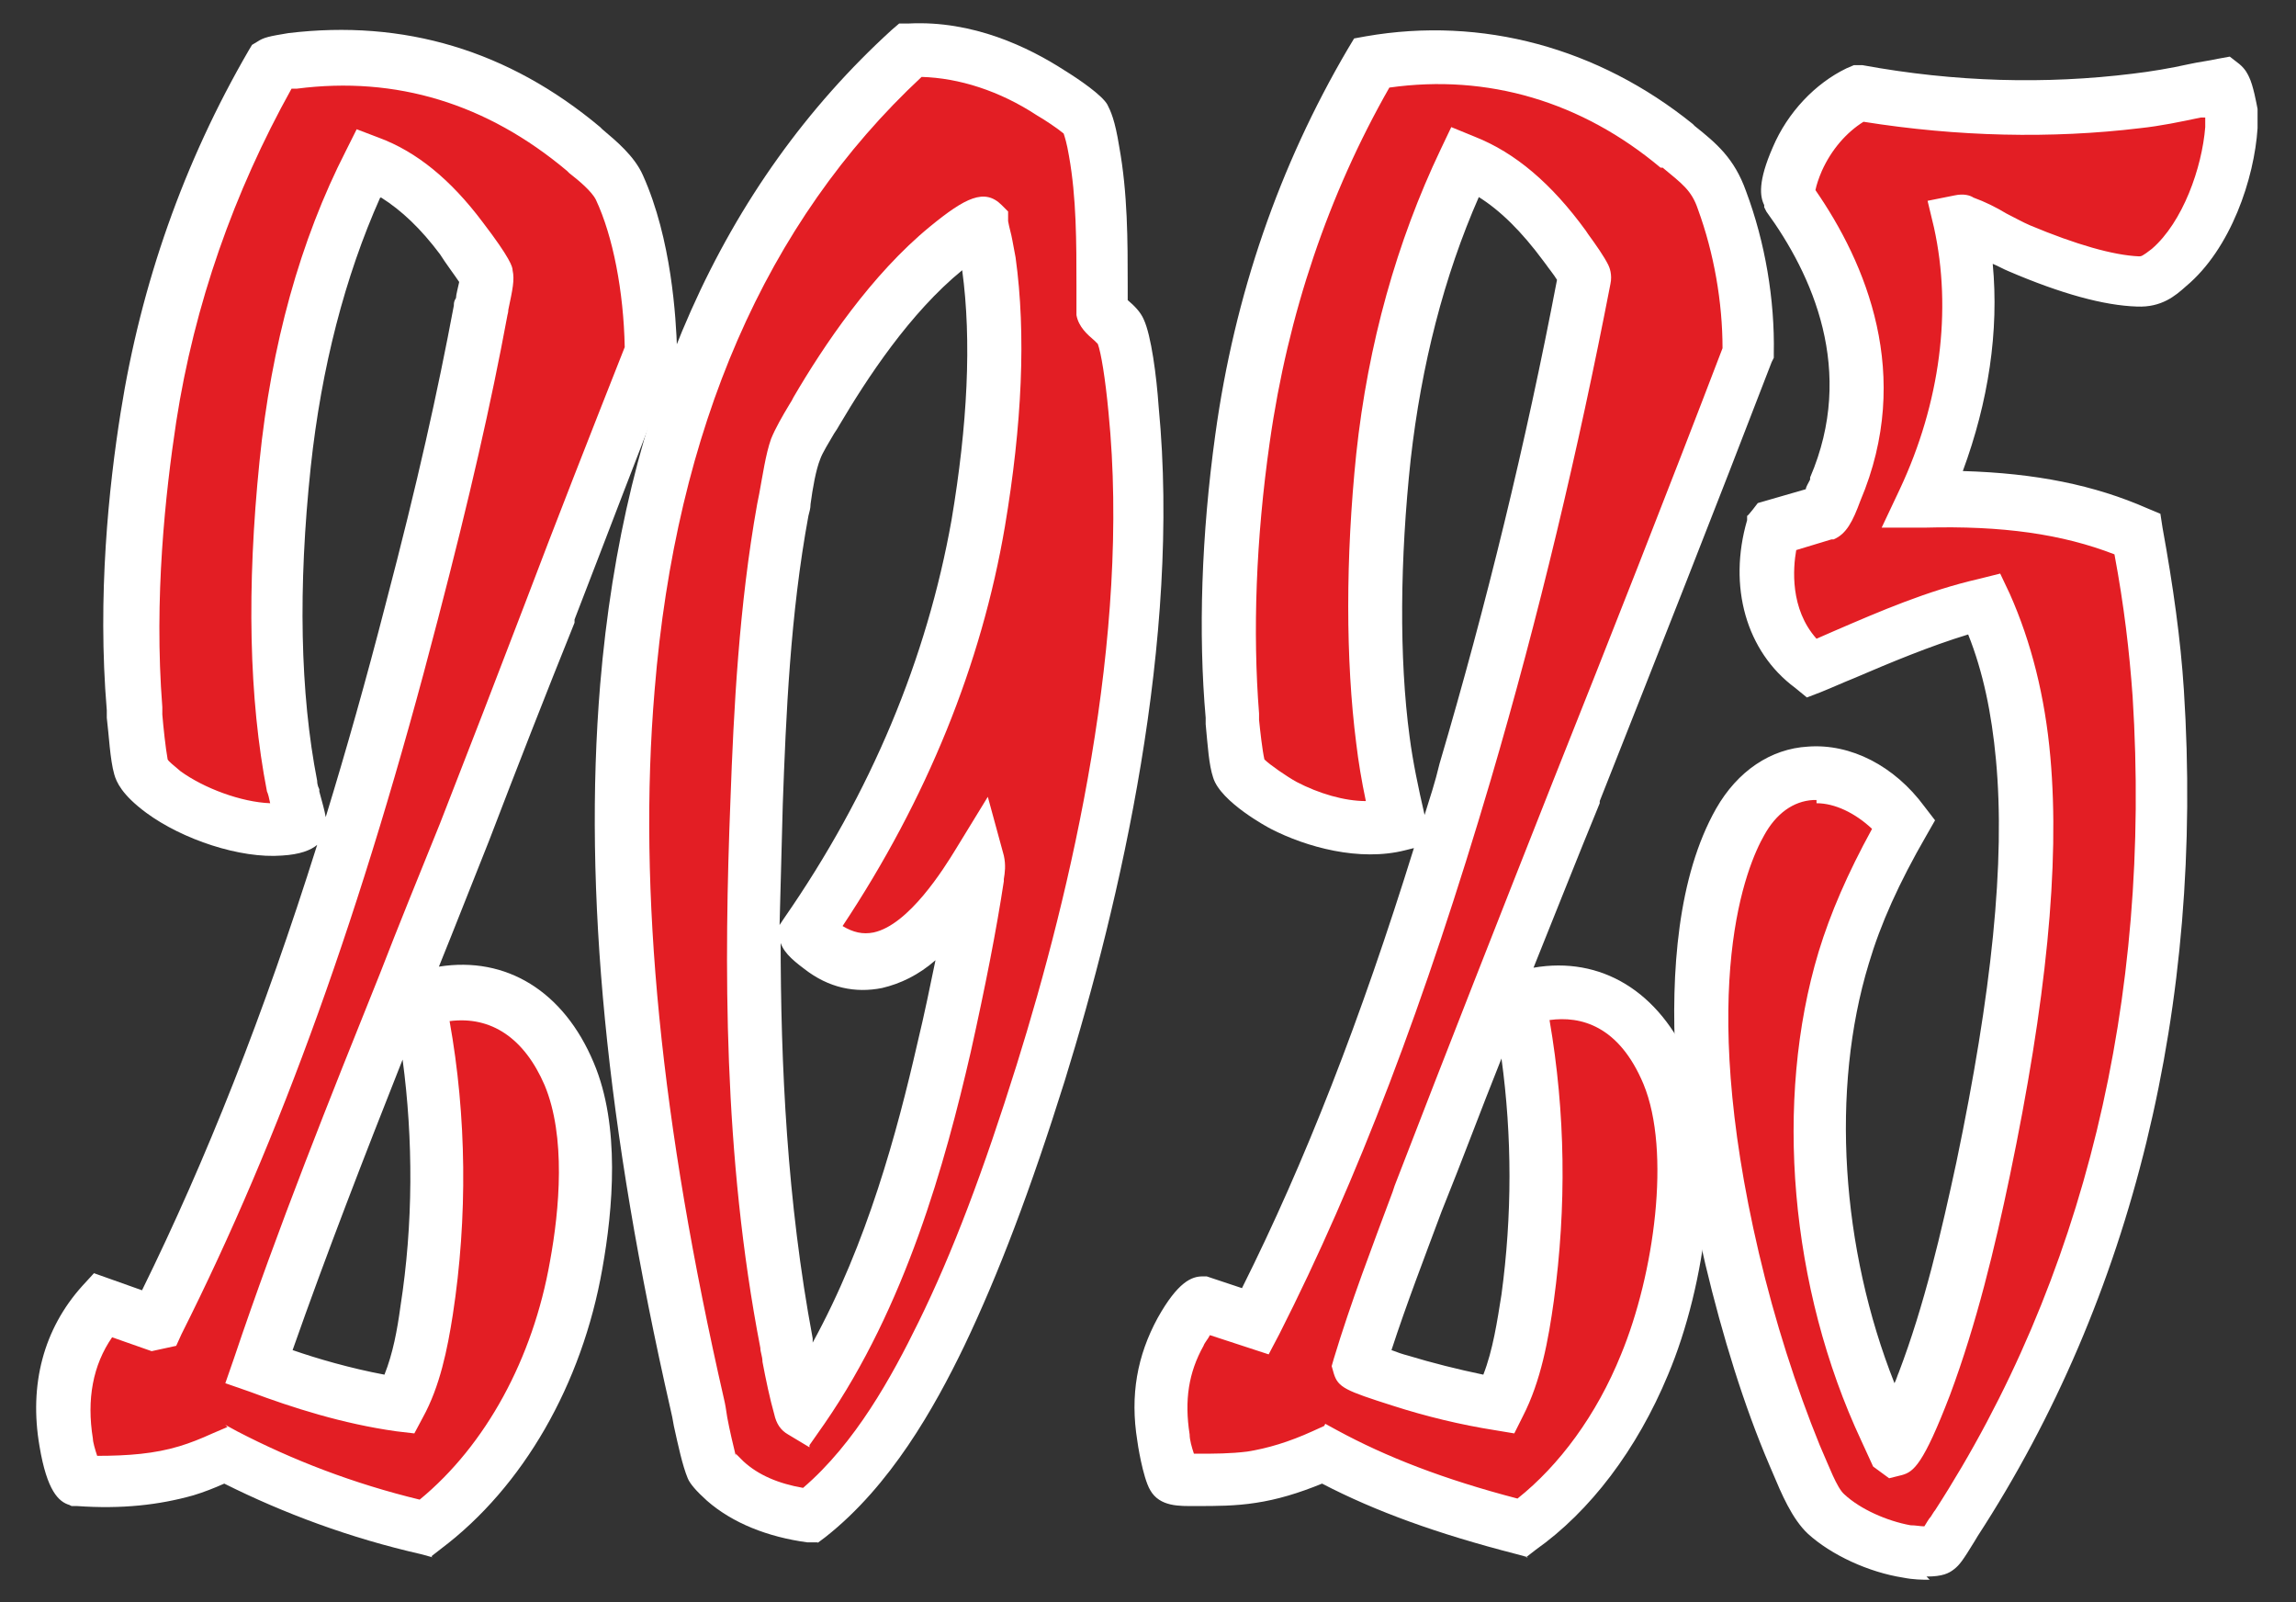 <svg xmlns="http://www.w3.org/2000/svg" id="Camada_1" viewBox="0 0 215 150"><rect x="0" y="0" width="215" height="150" fill="#333333" stroke="none"/><defs><style>      .st0 {        fill: #e31e24;      }      .st1 {        fill: #fff;      }    </style></defs><g><g><path class="st0" d="M209.1,10.5c0,.4,0,1,0,1.4-.3,4.4-2.4,10.2-5.8,13.1s-1.6,1.4-2.9,1.3c-3.5-.1-7.9-1.7-11.1-3.1s-3.6-1.9-5.2-2.5-.3-.1-.4,0c2,8.8.4,18-3.4,26.1,6.8-.2,13.8.5,20,3.3.9,4.9,1.6,9.9,1.9,14.9,1.7,27.3-4,54.8-18.9,77.7-.3.4-1.4,2.3-1.7,2.5-.4.3-2.5,0-3.1,0-2.6-.4-5.6-1.7-7.5-3.5s-2.2-3.8-2.9-5.5c-2.5-5.9-4.4-12.2-5.9-18.4-2.6-11.4-5.2-30.4.8-40.9,3.8-6.6,11.2-5.5,15.4,0-2.3,4-4.3,8.1-5.6,12.5-4.3,14-2.3,30.9,3.9,44.1l.9,1.8c.3.2,2.7-5.6,2.9-6,2.4-6.4,4.1-13.4,5.5-20.1,2.5-11.9,4.8-26.3,3.8-38.4s-1.5-9.9-3.6-14.5c-5.6,1.4-10.9,3.9-16.3,6.1-4.1-3.1-4.9-8.3-3.6-13v-.2c.1,0,4.6-1.3,4.6-1.3.4-.1,1-1.8,1.2-2.3,4.1-9.6,1.4-19.2-4.4-27.3-.3-.7.5-2.8.8-3.5,1.1-2.6,3.2-4.9,5.7-6.2,8.6,1.5,17.4,1.8,26,.7,2.7-.3,5.5-.9,8.1-1.4.1,0,.1.2.2.3.2.4.5,1.7.5,2.2Z"></path><path class="st1" d="M180.7,146.4c-.5,0-1.3,0-2.2-.2-2.9-.4-6.1-1.9-8.1-3.8-1.3-1.2-2.2-3.4-2.9-5.1l-.3-.7c-2.3-5.6-4.4-12-5.9-18.6-1.6-6.7-6.1-29.4.9-41.6,1.7-3,4.4-4.8,7.4-5,3.5-.2,7.1,1.6,9.6,5l.4.5-.3.6c-2.6,4.6-4.4,8.5-5.5,12.3-4,13.2-2.6,29.8,3.8,43.3h0c.7-1.3,1.6-3.4,1.8-4.1,2.5-6.4,4.1-13.4,5.5-19.9,3.4-15.9,4.6-28.4,3.7-38.1-.4-5-1.5-9.5-3.2-13.4-4.2,1.1-8.3,2.8-12.2,4.5-1,.4-2.1.9-3.1,1.3l-.5.2-.5-.3c-4.1-3.1-5.6-8.5-3.9-14.1v-.2c0,0,.5-.6.5-.6l4.6-1.4c.1-.2.4-.6.8-1.6v-.2c4.6-10.6.2-20.2-4.2-26.3v-.2c-.5-1,.1-2.9.7-4.3,1.3-2.9,3.6-5.4,6.2-6.7h.3c0-.1.3,0,.3,0,8.8,1.5,17.5,1.7,25.8.7,1.8-.2,3.6-.6,5.4-.9.9-.2,1.8-.3,2.7-.5h.4c0,0,.3.2.3.2.3.2.4.5.5.6.3.6.6,2.1.7,2.5h0c0,.5,0,1.2,0,1.6-.3,4.4-2.3,10.5-6.2,13.8-1,.8-1.9,1.6-3.6,1.6-3.6-.1-8.2-1.8-11.5-3.1-.8-.3-1.6-.8-2.4-1.2-.5-.3-1-.5-1.5-.8,1.3,7.5.2,15.7-3.1,23.5,7.6,0,13.6,1,18.9,3.4l.5.2v.5c1.1,5.5,1.8,10.4,2.1,15.1,1.9,29.1-4.7,56.2-19.1,78.3,0,.1-.2.3-.3.5-1,1.6-1.3,2-1.6,2.3-.1.1-.5.4-1.7.4ZM170.1,73.4c-.1,0-.3,0-.4,0-2.4.2-4.4,1.6-5.8,4-6.6,11.6-2.2,33.7-.7,40.2,1.5,6.5,3.5,12.8,5.8,18.3l.3.7c.6,1.5,1.5,3.6,2.4,4.4,1.7,1.6,4.5,2.9,7,3.3.9.1,1.9.2,2.4.2.2-.3.8-1.3,1.1-1.7.1-.2.3-.4.3-.5,14.1-21.7,20.6-48.4,18.8-77.1-.3-4.5-.9-9.1-1.8-14.3-5.2-2.2-11.3-3.2-19.1-3h-1.6s.7-1.4.7-1.4c3.9-8.4,5.1-17.5,3.3-25.4l-.2-1,1-.2c.4,0,.8,0,.9.1,1,.4,2,.9,3,1.4.8.4,1.6.8,2.3,1.1,3.1,1.3,7.5,2.9,10.8,3,.8,0,1.3-.3,2.2-1.1,3.3-2.8,5.2-8.3,5.5-12.4,0-.4,0-.9,0-1.3h0c0-.3-.2-1-.3-1.5-.6.1-1.3.2-1.9.3-1.8.3-3.6.7-5.5.9-8.4,1-17.1.8-26-.7-2.1,1.1-3.9,3.1-5,5.5-.5,1.2-.8,2.3-.8,2.7,4.7,6.6,9.2,16.8,4.4,28.1v.2c-.8,1.8-1.2,2.4-1.8,2.6l-4.1,1.2c-.9,3.6-.6,8.3,2.9,11.2.8-.4,1.7-.7,2.5-1.1,4.3-1.8,8.7-3.7,13.3-4.8l.8-.2.3.8c2,4.3,3.2,9.3,3.7,14.8.9,9.9-.4,22.6-3.8,38.7-1.4,6.7-3.1,13.7-5.6,20.2-2.4,6.3-3.2,6.5-3.5,6.6h-.5c0,.1-.6-.3-.6-.3l-1-2.1c-6.6-14-8.1-31.1-3.9-44.8,1.2-3.8,2.9-7.7,5.4-12.1-2-2.3-4.6-3.7-7.1-3.7ZM181.2,144.4h0Z"></path></g><g><path class="st1" d="M180.7,146.9c-.6,0-1.3,0-2.3-.2-3-.4-6.3-2-8.3-3.9-1.4-1.2-2.3-3.5-3-5.3,0-.2-.2-.5-.3-.7-2.4-5.6-4.4-12-5.9-18.7-1.6-6.7-6.1-29.6.9-42,1.8-3.2,4.6-5.1,7.8-5.3,3.7-.2,7.4,1.7,10.1,5.2l.6.8-.5.9c-2.6,4.6-4.3,8.5-5.5,12.2-3.9,12.8-2.6,28.8,3.4,42.1.6-1.3,1.2-2.7,1.3-3.2,2.4-6.4,4.1-13.3,5.5-19.9,3.4-15.9,4.6-28.3,3.7-38-.4-4.7-1.4-9-3-12.8-4,1.1-7.9,2.8-11.7,4.4-1,.4-2.1.9-3.1,1.3l-.8.3-.7-.5c-4.2-3.2-5.8-8.8-4.1-14.7v-.3c0,0,.7-.8.7-.8l4.6-1.4c.1-.2.3-.6.6-1.4v-.2c4.5-10.4.2-19.8-4.2-25.9v-.2c-.1,0-.2-.2-.2-.2-.1-.4-.5-1.4.9-4.7,1.3-3.1,3.7-5.6,6.5-6.9l.4-.2h.5c8.8,1.6,17.4,1.8,25.6.8,1.8-.2,3.6-.6,5.3-.9.9-.2,1.8-.3,2.7-.5h.7c0-.1.5.3.5.3.4.3.5.7.6.8.3.7.6,2.2.7,2.7,0,.5,0,1.2,0,1.7-.3,4.5-2.4,10.8-6.4,14.2-1,.9-2.1,1.7-3.9,1.7-2.9-.1-6.9-1.2-11.6-3.2-.8-.3-1.7-.8-2.5-1.2-.2-.1-.4-.2-.6-.3,1,7.1,0,14.8-3,22.1,7.3,0,13.2,1.1,18.4,3.4l.7.3v.8c1.2,5.5,1.8,10.4,2.1,15.1,1.9,29.2-4.8,56.4-19.2,78.6,0,0-.2.3-.3.5-1.1,1.7-1.4,2.1-1.7,2.4-.2.2-.6.5-2,.5ZM170.1,73.9c-.1,0-.3,0-.4,0-2.2.1-4.1,1.5-5.4,3.8-1.6,2.9-6.6,14.3-.6,39.8,1.5,6.5,3.5,12.7,5.8,18.2,0,.2.2.5.3.7.6,1.4,1.4,3.5,2.3,4.3,1.6,1.5,4.4,2.8,6.8,3.1.7.1,1.5.2,2,.2.3-.4.7-1.1.9-1.5.1-.2.3-.4.3-.5,14.1-21.7,20.5-48.2,18.7-76.8-.3-4.4-.9-8.9-1.8-14-5.1-2.1-11.1-3-18.7-2.8h-2.4c0,0,1-2.1,1-2.1,3.9-8.3,5-17.3,3.3-25.1l-.3-1.5,1.5-.3c.6-.1,1,0,1.2.1,1,.4,2,.9,3,1.4.8.4,1.5.8,2.3,1.1,4.4,1.8,8,2.9,10.6,3,.7,0,.9-.2,1.8-1,3.2-2.7,5.1-8.1,5.3-12.1,0-.4,0-.9,0-1.2h0c0-.2,0-.6-.2-.9-.5,0-1,.2-1.5.3-1.8.3-3.7.7-5.5.9-8.4,1-17.1.8-26-.6-2,1.1-3.6,3-4.6,5.2-.4,1-.7,1.9-.8,2.4,4.7,6.7,9.2,17,4.3,28.5h0c-.7,1.9-1.2,2.8-2,3.1h-.1s-3.8,1.2-3.8,1.2c-.8,3.3-.5,7.5,2.6,10.2.7-.3,1.5-.6,2.2-1,4.3-1.8,8.8-3.7,13.4-4.9l1.2-.3.5,1.1c2,4.4,3.3,9.4,3.7,15,.9,10-.4,22.7-3.8,38.9-1.4,6.7-3.1,13.8-5.6,20.3-2.5,6.5-3.3,6.7-3.8,6.9l-.7.2-.9-.7-1-2.2c-6.6-14.1-8.1-31.4-3.9-45.1,1.1-3.7,2.8-7.5,5.2-11.9-1.8-2-4.2-3.2-6.5-3.2ZM169.1,18h0Z"></path><path class="st1" d="M180.7,147.9c-.7,0-1.5,0-2.5-.2-3.2-.5-6.7-2.1-8.9-4.1-1.5-1.4-2.5-3.8-3.3-5.7l-.3-.7c-2.4-5.6-4.4-12.1-6-18.8-1.6-6.8-6.2-30,1-42.7,2-3.5,5.1-5.6,8.6-5.8,4-.3,8.1,1.8,10.9,5.6l1,1.3-.8,1.4c-2.6,4.5-4.3,8.3-5.4,12-3.6,11.8-2.6,26.7,2.4,39.3.2-.4.3-.8.4-1,2.4-6.3,4-13.2,5.4-19.7,3.3-15.8,4.6-28.1,3.7-37.7-.4-4.3-1.2-8.2-2.6-11.7-3.6,1.1-7.2,2.6-10.7,4.1-1,.4-2.1.9-3.1,1.3l-1.3.5-1.1-.9c-4.6-3.4-6.3-9.5-4.5-15.7v-.4c.1,0,1-1.2,1-1.2l4.5-1.3c0-.2.2-.5.4-.9v-.2c4.3-10,.2-19-4.1-24.9l-.2-.4v-.2c-.4-.8-.6-2.2.8-5.4,1.4-3.3,4-6,6.9-7.4l.7-.3h.8c8.7,1.6,17.2,1.8,25.3.8,1.7-.2,3.5-.5,5.3-.9.9-.2,1.8-.3,2.7-.5l1.1-.2.9.7c.6.5.8,1,.9,1.2.4.8.7,2.5.8,3,0,.7,0,1.6,0,1.8-.3,4.7-2.5,11.3-6.7,14.8-1,.9-2.3,2-4.6,1.9-3.1-.1-7.1-1.2-12-3.3-.5-.2-1-.5-1.5-.7.6,6.3-.4,12.9-2.8,19.4,6.8.2,12.3,1.3,17.3,3.5l1.2.5.2,1.3c1,5.5,1.7,10.5,2,15.2,1.9,29.5-4.8,56.9-19.3,79.2l-.3.5c-1.1,1.8-1.4,2.2-1.9,2.6-.5.4-1.1.7-2.6.7ZM170.2,71.9c-.2,0-.4,0-.5,0-2.9.2-5.4,1.9-7,4.8-6.9,12-2.4,34.6-.8,41.3,1.5,6.6,3.6,13,5.9,18.5l.3.7c.7,1.7,1.6,3.9,2.8,5,1.9,1.8,5,3.2,7.8,3.6.9.1,1.6.2,2.2.2,1,0,1.2-.2,1.3-.3.2-.2.5-.6,1.5-2.1h0c.1-.3.2-.4.2-.5,14.3-22,20.9-49,19-78-.3-4.7-.9-9.6-1.9-15v-.3s-.3-.1-.3-.1c-5-2.2-10.8-3.3-18-3.3h-1.5s.6-1.4.6-1.4c2.9-7.2,3.9-14.7,3-21.6l-.3-1.9,2.3,1.2c.8.4,1.6.8,2.4,1.2,4.7,2,8.5,3,11.3,3.1,1.5,0,2.3-.6,3.2-1.4,3.7-3.2,5.7-9.2,6-13.5,0-.4,0-1.1,0-1.5,0-.4-.3-1.8-.6-2.3,0-.2-.1-.4-.3-.5h-.2c0-.1-.2,0-.2,0-.9.2-1.8.3-2.7.5-1.8.3-3.6.7-5.4.9-8.3,1-17,.8-25.9-.7h-.2s-.1,0-.1,0c-2.6,1.2-4.7,3.6-6,6.4-.5,1.1-1.2,3-.9,3.9h0c4.5,6.4,8.9,16.1,4.4,26.9v.2c-.3.7-.6,1.2-.7,1.5l-.2.4-4.6,1.4-.3.5c-1.6,5.4-.1,10.6,3.8,13.6l.2.2h.3c1-.5,2.1-1,3.1-1.4,3.8-1.6,7.8-3.3,11.9-4.4l.9-.2.3.8c1.6,3.9,2.6,8.3,3.1,13.1.9,9.8-.4,22.3-3.8,38.3-1.4,6.6-3,13.6-5.5,20-.2.6-.8,2-1.4,3.2l-.9,2-.9-2c-6.1-13.5-7.4-29.9-3.4-42.8,1.2-3.8,2.9-7.8,5.6-12.4l.2-.3-.2-.3c-2.3-3-5.5-4.8-8.7-4.8ZM180.7,144.9c-.6,0-1.4,0-2-.2-2.6-.4-5.5-1.7-7.3-3.4-.9-.9-1.7-2.7-2.5-4.6l-.3-.7c-2.3-5.5-4.3-11.8-5.8-18.3-6-25.9-1-37.6.7-40.5,1.5-2.6,3.7-4.1,6.2-4.3.2,0,.3,0,.5,0,2.5,0,5.2,1.3,7.2,3.6l.5.5-.3.6c-2.4,4.3-4,8.1-5.2,11.7-4.1,13.5-2.6,30.5,3.9,44.4l.9,1.9.3.2h.2c.2-.1,1-.9,3.1-6.4,2.5-6.5,4.1-13.5,5.5-20.2,3.4-16.1,4.6-28.7,3.8-38.6-.5-5.4-1.7-10.4-3.7-14.6l-.2-.4h-.4c-4.6,1.2-9,3.1-13.2,4.9-.8.3-1.5.6-2.3,1l-.6.2-.5-.4c-2.8-2.6-3.9-6.8-2.9-11.2v-.6c.1,0,4.6-1.3,4.6-1.3.4-.1.7-.7,1.4-2.4h0c4.7-11.2.3-21.2-4.2-27.6l-.2-.3v-.4c.1-.6.5-1.7.9-2.7,1.1-2.5,2.9-4.5,5-5.7l.3-.2h.3c8.8,1.5,17.4,1.7,25.7.7,1.8-.2,3.7-.6,5.5-.9l2.4-.4.2.9c0,.2.2.7.2,1.1,0,.3,0,.9,0,1.4-.3,4.2-2.3,9.9-5.7,12.8-.9.8-1.5,1.2-2.5,1.2-2.7,0-6.4-1.1-10.9-3-.7-.3-1.5-.7-2.3-1.1-1-.5-2-1-2.9-1.4-.2,0-.4-.2-.7,0h-.5c0,.1.1.6.1.6,1.8,8.1.6,17.2-3.3,25.8l-.3.7h.8c7.8-.2,13.8.7,19.1,2.9l.5.2v.5c1,5.1,1.6,9.7,1.9,14.1,1.8,28.8-4.7,55.6-18.9,77.4,0,.1-.2.3-.3.5-.3.4-.7,1.1-1,1.5l-.3.4h-.5c0,0-.1,0-.2,0ZM170.1,74.9c-.1,0-.2,0-.3,0-1.9.1-3.5,1.3-4.6,3.3-1.6,2.8-6.4,13.9-.5,39.1,1.5,6.4,3.5,12.6,5.7,18l.3.7c.5,1.1,1.3,3.3,2,3.9,1.5,1.4,4,2.5,6.2,2.9.5,0,.9.1,1.3.1.2-.3.4-.7.6-.9.2-.3.3-.5.4-.6,13.9-21.5,20.3-47.8,18.5-76.2-.3-4.2-.8-8.5-1.7-13.3-4.9-1.9-10.5-2.7-17.8-2.5h-4c0,0,1.7-3.6,1.7-3.6,3.8-8.1,4.9-16.8,3.2-24.5l-.6-2.5,2.5-.5c.9-.2,1.5,0,1.8.2,1.1.4,2.1.9,3.1,1.5.8.4,1.5.8,2.2,1.1,4.3,1.8,7.8,2.8,10.2,2.9.2,0,.3,0,1.2-.7,2.9-2.5,4.7-7.6,5-11.4,0-.3,0-.7,0-.9h-.4c-1.9.4-3.8.8-5.7,1-8.3,1-17.1.8-25.9-.6-1.6,1-3,2.6-3.9,4.6-.3.7-.5,1.3-.6,1.8,4.7,6.8,9.2,17.3,4.2,29.1h0c-.7,1.9-1.3,3.1-2.5,3.6h-.2c0,0-3.3,1-3.3,1-.3,1.7-.6,5.5,1.9,8.3.5-.2,1.1-.5,1.6-.7,4.4-1.9,8.8-3.8,13.6-4.9l2-.5.9,1.9c2,4.5,3.3,9.6,3.8,15.3.9,10.1-.4,22.9-3.8,39.2-1.4,6.7-3.1,13.8-5.6,20.5-2.5,6.5-3.4,7.2-4.5,7.5l-1.2.3-1.5-1.1-1.1-2.4c-6.7-14.3-8.2-31.9-4-45.8,1.1-3.6,2.7-7.3,5-11.5-1.6-1.5-3.5-2.4-5.2-2.4Z"></path></g></g><g><g><path class="st0" d="M142.2,93.7c6.5-2.3,11.5,1,14,6.9,3.1,7.4.9,19.9-2.1,27.2s-6.3,11.6-11.5,15.3c-6.4-1.6-12.8-3.7-18.6-6.9-2.2,1-4.4,1.7-6.7,2.1-1.7.3-3.3.3-5,.3s-2.2.1-2.3-.2c-.3-.6-.8-3-.9-3.7-.5-3.5-.2-6.8,1.6-9.9s1.6-2.6,2-2.6l5,1.7c8.3-16.4,14.5-33.8,19.7-51.4s8.2-30.7,11.2-46.3c0-.1,0-.2,0-.3-.3-.6-1.3-2-1.8-2.7-2.4-3.3-5.4-6.4-9.3-7.9-4.2,8.7-6.6,18.1-7.7,27.7s-1.2,18.1-.1,26.6.9,5.3,1.5,7.9c-3.4.9-7.7-.2-10.8-1.8s-3.9-2.4-4.2-3.4-.5-3.7-.6-5c-.7-8.4-.2-17.6,1-26,1.7-12.4,5.8-24.4,12.1-35.2,10.5-1.8,20.4,1,28.6,7.7,2,1.6,3.3,2.7,4.2,5.1,1.7,4.5,2.5,9.6,2.5,14.3-10,26.4-20.8,52.5-30.9,78.8s-4.1,10.6-5.7,15.9c0,.2,3.4,1.3,3.9,1.4,3,1,6.1,1.7,9.3,2.2,1.6-3,2.2-6.6,2.7-10,1.3-9.2,1-18.7-.8-27.8Z"></path><path class="st1" d="M142.8,144.2h-.4c-7.5-2-13.4-4.2-18.4-6.9-2.3,1-4.5,1.6-6.5,2-1.8.3-3.7.3-5.2.3,0,0-.2,0-.3,0-1.5,0-2.5,0-2.9-.7-.5-.9-1-3.7-1-4.1-.6-3.9,0-7.4,1.7-10.5,1.2-2.1,2.1-3.1,2.9-3.2h.2s4.3,1.4,4.3,1.4c7.1-14,13.2-30.1,19.2-50.5,4.5-15.1,8.2-30.6,11.2-46-.2-.5-1-1.5-1.4-2.1l-.3-.3c-2.6-3.5-5.2-5.9-8-7.2-3.7,8-6.1,16.9-7.2,26.5-1,9.5-1.1,18.8-.1,26.3.3,2.4.8,5,1.5,7.8l.2,1-1,.3c-3.9,1-8.5-.3-11.5-1.9,0,0-4.2-2.3-4.7-4-.3-1.1-.5-3.2-.6-4.7v-.6c-.7-7.8-.4-16.9.9-26.2,1.8-12.9,5.9-24.8,12.2-35.5l.2-.4h.5c10.5-1.9,20.9.9,29.4,7.8l.2.2c2,1.6,3.4,2.8,4.4,5.4,1.7,4.6,2.6,9.8,2.6,14.7v.2s0,.2,0,.2c-5.2,13.7-10.7,27.6-16.1,41.1-2.4,6.1-4.9,12.2-7.3,18.4l.5-.2c6.5-2.3,12.4.5,15.3,7.5,3.1,7.4,1.2,19.9-2.1,28-2.8,6.7-7,12.3-11.9,15.7l-.4.3ZM124,135l.4.2c4.9,2.7,10.6,4.8,18,6.7,4.4-3.2,8.2-8.3,10.8-14.6,2.7-6.6,5.2-19.1,2.1-26.4-2.4-5.6-6.8-8.1-12-6.6,1.7,9,1.9,18.2.7,27.3-.5,3.5-1.1,7.2-2.8,10.3l-.3.6h-.7c-3.2-.6-6.3-1.4-9.4-2.4-4.3-1.4-4.3-1.6-4.5-2.1v-.3c0,0,0-.3,0-.3,1.6-5.2,3.6-10.4,5.5-15.5l.2-.5c4.8-12.6,9.9-25.4,14.8-37.8,5.3-13.4,10.8-27.2,16-40.9,0-4.6-.8-9.5-2.4-13.8-.8-2.1-1.9-3-3.7-4.6l-.2-.2c-8-6.5-17.4-9.1-27.3-7.6-6,10.4-10,22-11.7,34.4-1.3,9.2-1.6,18.1-1,25.7v.6c.1,1.2.3,3.3.6,4.2.3.5,2.5,2.1,3.7,2.8,2.4,1.3,6,2.4,9.1,1.9-.6-2.5-1-4.8-1.3-7-1-7.7-.9-17.2.1-26.8,1.1-10.2,3.7-19.6,7.8-28l.4-.8.9.3c3.5,1.4,6.7,4.1,9.7,8.3l.2.3c.7,1,1.4,2,1.7,2.6,0,.2.2.5.1.9-3,15.5-6.7,31.1-11.2,46.3-6.2,20.9-12.4,37.3-19.7,51.6l-.4.8-5.3-1.8c-.4.5-1.1,1.5-1.4,2-1.5,2.8-2,5.7-1.5,9.2.1.8.5,2.4.7,3.1.4,0,.9,0,1.2,0,.2,0,.3,0,.4,0,1.5,0,3.2,0,4.8-.3,2-.3,4.1-1,6.5-2l.5-.2ZM128.4,127.3c.8.3,2,.7,3,1,2.8.9,5.6,1.6,8.4,2.1,1.3-2.7,1.8-6,2.3-9,1.2-9.1,1-18.4-.8-27.5v-.5c-2.6,6.3-5,12.6-7.4,18.9l-.2.5c-1.8,4.7-3.7,9.6-5.2,14.5ZM127.8,127.1h0ZM113,122.9h0ZM147.4,26s0,0,0,.1l.9-.5-.9.4Z"></path></g><g><path class="st1" d="M142.9,144.7l-.7-.2c-7.5-1.9-13.3-4.1-18.3-6.7-2.3,1-4.4,1.6-6.4,1.9-1.9.3-3.7.3-5.3.3,0,0-.2,0-.3,0-1.3,0-2.7,0-3.3-1-.6-1-1.1-4.2-1.1-4.2-.6-4.1,0-7.6,1.8-10.8,1.9-3.4,3-3.4,3.3-3.4h.3s4,1.3,4,1.3c7-13.9,13-29.9,19-50,4.4-15,8.2-30.5,11.1-45.8-.3-.5-1-1.4-1.3-1.8l-.3-.3c-2.4-3.2-4.8-5.5-7.4-6.8-3.6,7.8-5.9,16.5-6.9,25.9-1,9.4-1.1,18.7-.1,26.2.3,2.4.8,4.9,1.5,7.7l.4,1.4-1.4.4c-4,1.1-8.8-.3-11.9-1.9,0,0-4.4-2.4-5-4.3-.3-1.1-.5-2.9-.6-4.8v-.6c-.7-7.9-.4-16.9.9-26.3,1.8-13,6-25,12.3-35.7l.4-.6h.7c10.7-1.9,21.2.9,29.8,7.9h.2c1.9,1.7,3.5,3,4.5,5.8,1.7,4.7,2.6,9.9,2.6,14.9v.3s0,.3,0,.3c-5.2,13.8-10.8,27.7-16.1,41.1-2.3,5.7-4.6,11.5-6.9,17.4,6.6-2.1,12.5.9,15.4,7.9,3.2,7.5,1.3,20.2-2.1,28.4-2.8,6.8-7.1,12.5-12.1,15.9l-.6.4ZM124.1,134.5l.7.4c4.8,2.6,10.4,4.7,17.6,6.6,4.3-3.2,7.9-8.2,10.4-14.2,3.2-7.7,4.8-19.5,2.1-26.1-3-7.1-8-7.1-10.9-6.4,1.6,8.9,1.8,18,.6,27-.5,3.6-1.2,7.3-2.8,10.5l-.5,1-1.1-.2c-3.2-.5-6.4-1.3-9.5-2.3-4.5-1.4-4.6-1.7-4.8-2.4v-.4c-.1,0,0-.5,0-.5,1.6-5.3,3.6-10.5,5.5-15.5l.2-.5c4.8-12.6,9.9-25.4,14.8-37.8,5.3-13.4,10.8-27.2,16-40.8,0-4.5-.8-9.3-2.4-13.5-.7-2-1.8-2.8-3.6-4.3l-.2-.2c-7.8-6.4-17-9-26.7-7.5-5.9,10.3-9.8,21.7-11.5,34-1.3,9.1-1.6,18-1,25.6v.6c.1,1.2.3,3.2.5,4,.4.6,2.5,2,3.5,2.5,2.2,1.2,5.4,2.2,8.2,1.9-.5-2.3-.9-4.4-1.2-6.5-1-7.7-.9-17.3.1-26.9,1.1-10.2,3.7-19.7,7.8-28.2l.6-1.3,1.3.5c3.6,1.4,6.9,4.2,10,8.5l.2.3c.8,1.1,1.5,2,1.7,2.7,0,.2.3.7.1,1.2-3,15.5-6.7,31.1-11.2,46.3-6.2,20.9-12.4,37.3-19.8,51.7l-.6,1.2-5.4-1.8c-.4.5-.9,1.3-1.1,1.7-1.5,2.7-1.9,5.5-1.4,8.9.1.7.4,1.9.6,2.7.3,0,.6,0,.8,0,.2,0,.4,0,.5,0,1.5,0,3.1,0,4.8-.3,2-.3,4.1-1,6.4-2l.7-.3ZM129,127c.8.3,1.8.6,2.5.8,2.6.8,5.3,1.5,8,2,1.1-2.6,1.7-5.6,2.1-8.5,1.2-8.7,1-17.4-.6-26.1-2.3,5.7-4.5,11.5-6.7,17.2l-.2.5c-1.8,4.6-3.6,9.3-5,14ZM117.4,71.5s0,0,0,0Z"></path><path class="st1" d="M143.1,145.8l-1.1-.3c-7.4-1.9-13.2-4-18.2-6.6-2.2.9-4.2,1.5-6.2,1.8-1.9.3-3.8.3-5.4.3h-.3c-1.4,0-3.3.1-4.2-1.5-.7-1.2-1.2-4.5-1.2-4.6-.7-4.3,0-8,1.9-11.5,1.9-3.4,3.2-3.9,4.2-3.9h.4s3.3,1.1,3.3,1.1c5.9-11.8,11.1-25.1,16.1-41.2l-.8.2c-4.3,1.1-9.3-.3-12.6-2-.2-.1-4.7-2.5-5.4-4.8-.4-1.2-.5-2.9-.7-5v-.6c-.7-7.9-.4-17.1.9-26.5,1.8-13.1,6-25.2,12.4-36.1l.6-1,1.1-.2c10.9-1.9,21.8,1.1,30.6,8.2l.2.2c2,1.6,3.7,3,4.8,6.1,1.8,4.8,2.7,10.2,2.6,15.2v.4s-.2.4-.2.4c-5.3,13.8-10.8,27.7-16.1,41.1v.2c-2.1,5.1-4.1,10.2-6.2,15.4,6.3-1.1,11.8,2.2,14.7,9,3.3,7.8,1.4,20.8-2.1,29.1-2.9,7-7.3,12.8-12.4,16.4l-.9.7ZM124,136.7l.4.2c5,2.6,10.7,4.7,18.1,6.6h.2c0,0,.2,0,.2,0,4.8-3.3,8.9-8.8,11.7-15.5,3.3-8,5.1-20.3,2.1-27.6-2.8-6.6-8.1-9.3-14.2-7.4l-.9.3.3,1.7c1.6,8.7,1.8,17.6.6,26.4-.4,3-.9,6.1-2.1,8.8l-.3.7h-.8c-2.7-.6-5.4-1.3-8.1-2.1-.7-.2-1.8-.6-2.5-.9l-.9-.3.3-.9c1.5-4.8,3.3-9.5,5.1-14.1l.2-.5c2-5.2,4.2-10.8,6.7-17.2l1.3-3.3h0c2.3-5.7,4.5-11.4,6.8-17.1v-.2c5.4-13.4,10.9-27.3,16.2-41.1v-.2c0-4.8-.8-10-2.5-14.5-.9-2.5-2.3-3.6-4.2-5.2l-.2-.2c-8.3-6.8-18.6-9.6-29-7.8h-.2s-.1.2-.1.2c-6.3,10.6-10.3,22.5-12.1,35.4-1.3,9.3-1.6,18.3-1,26.1v.6c.2,1.8.4,3.6.6,4.5.3,1,2.9,2.8,4.5,3.7,2.9,1.5,7.4,2.8,11.1,1.8h.5c0-.1-.1-.6-.1-.6-.7-2.8-1.2-5.4-1.5-7.8-1-7.6-.9-16.9.1-26.4,1-9.4,3.4-18.3,7-26.2l.4-1,.9.5c2.7,1.4,5.2,3.8,7.7,7.1l.3.3c.5.7,1.1,1.5,1.3,1.9l.2.3v.4c-3,15.4-6.8,30.8-11.2,45.9-6,20.3-12,36.2-19,50.2l-.4.8-4.6-1.6h0c-.4,0-1.3.8-2.5,2.9-1.7,3-2.2,6.4-1.6,10.2.1.8.6,3.2,1,3.9.3.5,1.1.5,2.4.5h.1c.1,0,.2,0,.3,0,1.6,0,3.3,0,5.1-.3,2-.3,4-.9,6.2-1.9l.4-.2ZM130.3,126.4c.5.2,1.1.4,1.5.5,2.3.7,4.7,1.3,7.1,1.8.9-2.3,1.3-5,1.7-7.5,1-7.4,1-14.8,0-22.1-2,5-3.7,9.6-5.4,13.8l-.2.5c-1.6,4.3-3.3,8.7-4.7,13ZM138.5,18.4c-3.3,7.5-5.4,15.8-6.4,24.6-1,9.3-1.1,18.6-.1,26,.3,2.3.8,4.7,1.4,7.3.5-1.6,1-3.1,1.4-4.8,4.4-14.9,8.1-30.1,11-45.3-.3-.5-.8-1.1-1-1.4l-.3-.4c-2-2.7-4-4.7-6.1-6ZM142.5,142.5h-.5c-7.3-2-13-4.2-17.8-6.8h-.2c0-.1-.2,0-.2,0-2.4,1.1-4.6,1.7-6.6,2.1-1.7.3-3.5.3-4.9.3h-.4c-.3,0-.6,0-.8,0h-.8s-.2-.7-.2-.7c-.2-.8-.5-2.1-.6-2.8-.6-3.6,0-6.7,1.5-9.6.2-.4.7-1.2,1.2-1.8l.4-.6,5.2,1.8.2-.4c7.3-14.3,13.5-30.7,19.7-51.5,4.5-15.2,8.2-30.8,11.2-46.3,0-.3,0-.5,0-.7-.2-.6-1.1-1.7-1.6-2.5l-.2-.3c-3-4.1-6.1-6.8-9.5-8.1l-.4-.2-.2.4c-4,8.4-6.6,17.8-7.7,27.9-1,9.6-1.1,19-.1,26.7.3,2.1.6,4.1,1.2,6.4l.3,1.1h-1.1c-2.6.3-5.9-.4-8.8-1.9-1-.5-3.3-2-3.9-2.9h-.1c0-.1,0-.3,0-.3-.2-.9-.4-2.6-.5-4.2v-.6c-.7-7.7-.4-16.6.9-25.8,1.8-12.4,5.7-24,11.7-34.4l.2-.4h.5c10-1.6,19.5,1.1,27.5,7.6h.2c1.9,1.7,3.1,2.7,3.9,4.9,1.6,4.3,2.5,9.3,2.5,13.9v.2s0,.2,0,.2c-5.2,13.6-10.7,27.4-16,40.8-4.9,12.4-10,25.2-14.8,37.8l-.2.5c-1.9,5-3.9,10.2-5.5,15.4v.2s0,.2,0,.2c0,0,0,.2,0,.2.3.4,3.1,1.2,4.1,1.6,3.1,1,6.2,1.7,9.4,2.2h.4c0,0,.2-.3.2-.3,1.6-3.1,2.3-6.7,2.7-10.2,1.2-8.9,1-17.8-.6-26.6l-.2-.9.9-.2c3.1-.7,8.8-.8,12.1,7,2.8,6.8,1.2,18.9-2.1,26.8-2.6,6.2-6.4,11.4-10.8,14.6l-.4.3ZM124.1,133.3l1.1.6c4.6,2.5,10,4.6,16.9,6.4,3.9-3.1,7.4-7.8,9.7-13.5,3.1-7.5,4.7-19,2.1-25.3-2.3-5.5-5.9-6.4-8.8-6,1.5,8.7,1.6,17.5.4,26.3-.5,3.6-1.2,7.5-2.9,10.8l-.8,1.6-1.8-.3c-3.2-.5-6.5-1.3-9.6-2.3-4.4-1.4-5.1-1.7-5.5-3l-.2-.7.2-.7c1.6-5.3,3.6-10.5,5.5-15.6l.2-.6c4.9-12.7,9.9-25.4,14.8-37.8,5.3-13.3,10.7-27,15.9-40.6,0-4.3-.8-8.9-2.3-13-.6-1.8-1.5-2.4-3.3-3.9h-.2c-7.4-6.2-16.2-8.8-25.4-7.5-5.7,10-9.5,21.2-11.2,33.2-1.3,9.1-1.6,17.8-1,25.4v.6c.1,1,.3,2.8.5,3.7.5.5,2.1,1.6,3,2.1,2.1,1.1,4.5,1.8,6.5,1.8-.4-1.9-.7-3.7-.9-5.4-1-7.8-1-17.4,0-27.1,1.1-10.3,3.8-19.9,7.9-28.5l1-2.1,2.2.9c3.8,1.5,7.2,4.4,10.4,8.8l.2.3c.8,1.1,1.5,2.1,1.9,2.9.1.2.4.9.2,1.8-3,15.5-6.7,31.1-11.2,46.4-6.2,21-12.5,37.5-19.8,51.9l-1,1.9-5.5-1.8c-.2.4-.5.7-.6,1-1.4,2.5-1.8,5.1-1.3,8.3,0,.5.2,1.2.4,1.8.2,0,.3,0,.4,0,1.5,0,3,0,4.6-.2,1.9-.3,3.9-.9,6.1-1.9l1.1-.5Z"></path></g></g><g><g><path class="st0" d="M24.2,127.9c4.3,1.5,8.7,2.9,13.2,3.6,1.4-2.6,2-5.8,2.5-8.8,1.5-9.6,1.3-19.5-.7-29,6.5-2.3,11.5.9,14.1,6.9s1.6,12.4.7,17.9c-1.7,9.4-6.4,18.8-14.1,24.6-6.5-1.5-12.9-3.8-18.9-6.9-1.2.5-2.4,1-3.7,1.4-3.3,1-6.7,1.1-10.1.9-.4-.1-1-3-1.1-3.6-.8-4.8.1-9.3,3.4-12.9l4.7,1.7h.5c10.6-21.1,17.9-43.8,23.8-66.5s4.7-18.8,6.4-28.2.6-2.7.5-3.3-2-3-2.4-3.5c-2.3-3-5.1-5.8-8.6-7.1-4.4,8.8-6.8,18.5-7.8,28.3s-1.2,20.5.6,30.1.9,3.5.8,3.6-1.6.4-1.9.4c-3.5.2-8.2-1.4-11-3.5s-1.9-1.5-2.1-2.2c-.4-1.4-.5-4-.6-5.5-.7-8.9,0-18.5,1.3-27.3s5.8-22.9,11.7-33c.2-.1,1.5-.3,1.8-.3,10.3-1.3,19.4,1.7,27.3,8.3s2.7,2.2,3.4,3.6c2,4.5,2.9,10.4,2.9,15.3-5.9,15-11.6,30.1-17.5,45.1-6.5,16.6-13.5,33-19.2,50Z"></path><path class="st1" d="M40.1,144.1h-.5c-6.7-1.7-13-4-18.7-6.9-1.1.5-2.2.9-3.4,1.3-3.1.9-6.4,1.2-10.4,1h-.3c-.3-.1-1.1-.4-1.8-4.4-.9-5.3.3-10,3.6-13.7l.4-.5,4.8,1.7c9-17.9,16.5-38.8,23.5-65.7,3-11.4,5-20.1,6.4-28.1,0-.2,0-.4.1-.7.1-.5.4-1.8.4-2.2-.2-.5-1.5-2.2-2.2-3.1-2.4-3.1-4.8-5.2-7.4-6.4-3.8,7.9-6.3,17-7.3,27.1-1.2,11.4-1,21.5.6,29.8,0,.2.1.6.3,1.1.6,2.6.6,2.7.5,3,0,.3-.3,1-2.7,1.1-3.5.2-8.6-1.4-11.7-3.7-1.4-1.1-2.3-2-2.5-2.8-.3-1.3-.5-3.4-.6-5v-.7c-.9-10.5.2-20.8,1.3-27.5,1.9-11.8,5.8-23,11.8-33.4v-.2c.1,0,.3-.1.3-.1.3-.2.6-.3,2.2-.5,10.4-1.3,19.8,1.6,28.1,8.5l.2.2c1.2,1,2.7,2.3,3.4,3.8,2.6,5.8,3,12.9,3,15.7v.2s0,.2,0,.2c-3.2,8.1-6.4,16.4-9.4,24.3-2.7,6.9-5.3,13.8-8,20.7-1.8,4.7-3.7,9.5-5.6,14.1,0,.2-.1.3-.2.5h.3c6.6-2.4,12.4.4,15.3,7.3,2.3,5.5,1.7,13.1.7,18.5-1.9,10.5-7.2,19.7-14.5,25.2l-.4.3ZM21.1,135l.4.2c5.5,2.9,11.6,5.2,18.2,6.7,6.7-5.3,11.6-13.9,13.4-23.7.9-5.1,1.6-12.3-.6-17.3-2.4-5.7-6.7-8-12-6.6,1.8,9.2,2,19,.5,28.5-.5,3.1-1.1,6.4-2.6,9.1l-.3.6h-.7c-4.8-.8-9.5-2.3-13.4-3.7l-.9-.3.3-.9c4.1-12.2,8.9-24.3,13.6-36,1.8-4.6,3.8-9.4,5.6-14,2.7-6.9,5.4-13.8,8-20.7,3.1-7.9,6.2-16.1,9.4-24.2,0-5.5-1.2-11-2.9-14.7-.5-1.1-1.8-2.2-2.9-3.1l-.2-.2c-7.8-6.6-16.7-9.3-26.5-8.1-.7,0-1.1.1-1.3.2-5.7,10-9.6,20.9-11.4,32.3-1.1,6.6-2.1,16.7-1.3,27v.7c.2,1.5.3,3.5.6,4.7,0,.2.6.8,1.7,1.7,2.8,2.1,7.3,3.5,10.4,3.3.2,0,.5,0,.8-.1-.1-.5-.3-1.2-.4-1.6-.1-.5-.2-1-.3-1.2-1.6-8.6-1.8-18.8-.6-30.4,1.1-10.7,3.8-20.3,7.9-28.6l.4-.8.8.3c3.2,1.2,6.2,3.7,9.1,7.4.6.7,2.4,3.2,2.6,3.9.1.5,0,1.4-.4,3,0,.3-.1.5-.1.6-1.5,8.1-3.5,16.8-6.5,28.3-7.1,27.3-14.7,48.4-23.9,66.6l-.2.4-1.2.3-4.3-1.5c-2.6,3.2-3.5,7-2.7,11.5.1.7.5,2.1.7,2.8,3.6.2,6.5-.1,9.2-.9,1.1-.3,2.2-.8,3.3-1.2l.8-.3ZM25.5,127.3c3.4,1.2,7.4,2.4,11.4,3.1,1.1-2.4,1.7-5.2,2.1-7.9,1.5-9.6,1.2-19.5-.7-28.7v-.2c-4.4,11-8.9,22.3-12.8,33.6Z"></path></g><g><path class="st1" d="M40.2,144.7l-.7-.2c-6.7-1.6-12.9-3.8-18.6-6.7-1,.4-2.1.9-3.2,1.2-3.1.9-6.5,1.2-10.6,1h-.2s-.2,0-.2,0c-.4-.1-1.4-.5-2.1-4.7-.9-5.5.4-10.4,3.8-14.1l.7-.7,4.7,1.7c8.9-17.8,16.3-38.6,23.2-65.2,3-11.4,4.9-20.1,6.4-28.1,0-.2,0-.4.1-.7,0-.5.3-1.5.4-1.9-.3-.6-1.4-2.1-2.1-2.9-2.2-2.9-4.4-4.9-6.7-6.1-3.6,7.7-6,16.6-7,26.5-1.2,11.4-1,21.4.6,29.7,0,.2.1.6.3,1.1.6,2.5.7,2.8.5,3.3-.1.4-.4,1.3-3.2,1.5-3.6.2-8.8-1.4-12-3.8-2.3-1.7-2.6-2.7-2.6-3.1-.3-1.3-.5-3.5-.6-5.1v-.7c-.9-10.6.2-20.9,1.3-27.6,1.9-11.9,5.9-23.1,11.9-33.5l.2-.3.3-.2c.4-.3.8-.4,2.5-.6,10.5-1.3,20,1.6,28.4,8.6l.2.2c1.3,1,2.8,2.3,3.5,4,2.7,5.9,3,13.1,3.1,15.9v.3s-.1.3-.1.3c-3.2,8.1-6.4,16.3-9.4,24.3-2.6,6.8-5.3,13.8-8,20.7-1.8,4.5-3.6,9.1-5.4,13.5,6.5-1.9,12.3,1.1,15.3,7.9,2.4,5.6,1.7,13.3.8,18.7-1.9,10.6-7.2,19.9-14.7,25.5l-.6.4ZM21.1,134.5l.6.3c5.4,2.8,11.4,5.1,17.8,6.6,6.5-5.2,11.3-13.6,13-23.2.9-5,1.5-12.1-.6-17-2.2-5.2-6.2-7.5-11-6.4,1.7,9.1,1.9,18.8.4,28.2-.5,3.2-1.1,6.5-2.7,9.3l-.5.9h-1c-4.9-.8-9.6-2.4-13.5-3.8l-1.4-.5.5-1.4c4.1-12.2,8.9-24.3,13.6-36,1.8-4.6,3.8-9.3,5.6-14,2.7-6.9,5.4-13.9,8-20.7,3-7.9,6.2-16,9.3-24-.1-5.4-1.2-10.8-2.8-14.4-.4-1-1.7-2-2.7-2.9l-.2-.2c-7.7-6.5-16.5-9.1-26.1-7.9-.5,0-.8.1-1,.1-5.6,9.9-9.4,20.7-11.2,32-1,6.6-2.1,16.6-1.3,26.9v.7c.2,1.4.3,3.4.6,4.5.1.2.6.8,1.5,1.5,2.7,2,7.1,3.4,10,3.2,0,0,.1,0,.2,0,0-.4-.2-.8-.2-1-.1-.6-.2-1-.3-1.2-1.6-8.6-1.9-18.9-.7-30.6,1.1-10.7,3.8-20.4,8-28.8l.6-1.2,1.3.5c3.3,1.3,6.3,3.7,9.3,7.6,1.1,1.5,2.5,3.4,2.7,4.1.1.6,0,1.5-.4,3.2,0,.3-.1.5-.1.6-1.5,8.1-3.5,16.8-6.5,28.3-7.1,27.3-14.7,48.5-24,66.7l-.3.6-1.6.3-4.1-1.4c-2.3,3-3.1,6.6-2.4,10.9,0,.5.4,1.7.6,2.4,3.4.1,6.1-.2,8.7-.9,1.1-.3,2.1-.8,3.2-1.2l1-.4ZM8.4,137.6h0ZM26.1,127c3.2,1.1,6.8,2.2,10.5,2.8,1-2.2,1.5-4.8,1.9-7.4,1.4-9,1.2-18.3-.4-27-4.1,10.3-8.3,20.9-11.9,31.6ZM44.1,26.2h0,0Z"></path><path class="st1" d="M40.5,145.8l-1.1-.3c-6.6-1.5-12.8-3.8-18.4-6.6-.9.4-1.9.8-2.9,1.1-3.2.9-6.7,1.3-10.9,1h-.5c0,0-.2-.1-.2-.1-1-.3-2.1-1.3-2.8-5.5-1-5.8.4-11,4-15l1.1-1.2,4.5,1.6c6-12.2,11.4-25.8,16.4-41.7-.6.5-1.6.9-3.3,1-3.9.3-9.3-1.5-12.7-4-2.3-1.7-2.8-2.9-3-3.6-.4-1.4-.5-3.7-.7-5.3v-.7c-.9-10.7.2-21,1.3-27.9,1.9-12,5.9-23.4,12-33.9l.3-.5.5-.3c.6-.4,1.1-.5,2.9-.8,10.8-1.3,20.6,1.6,29.2,8.8l.2.2c1.3,1.1,3,2.5,3.8,4.3,2.7,6,3.1,13.4,3.2,16.3v.5s-.2.5-.2.5c-3.2,8.1-6.3,16.3-9.4,24.3v.3c-2.7,6.7-5.4,13.6-8,20.4-1.6,4-3.2,8.1-4.7,11.8,6.3-1,11.7,2.3,14.5,9,2.5,5.9,1.8,13.7.8,19.3-1.9,10.8-7.4,20.4-15.1,26.2l-.9.7ZM21,136.7l.4.2c5.6,2.9,11.7,5.1,18.3,6.6h.2c0,0,.2,0,.2,0,7.2-5.5,12.4-14.6,14.3-24.9,1-5.3,1.6-12.8-.7-18.2-2.7-6.4-8-9.2-14.1-7.4l-1,.3.4,2c1.7,8.8,1.8,18.3.4,27.3-.4,2.6-.9,5.3-1.9,7.6l-.3.7h-.8c-4.1-.8-8-2.1-10.6-3l-.9-.3.3-.9c3.6-10.6,7.7-21,12-31.6l1.3-3.2h0s0-.2,0-.2c1.7-4.2,3.6-8.9,5.4-13.5,2.7-6.8,5.3-13.7,7.9-20.4v-.3c3.2-8,6.4-16.2,9.5-24.3h0c0,0,0-.2,0-.2,0-2.8-.4-9.8-3-15.5-.6-1.4-2.1-2.6-3.3-3.6l-.2-.2c-8.2-6.8-17.5-9.7-27.7-8.4-1.5.2-1.8.3-2,.4v.2c-6.1,10.3-10,21.5-11.9,33.2-1.1,6.7-2.2,16.9-1.3,27.4v.7c.2,1.5.3,3.7.6,4.9.2.8,1.4,1.8,2.3,2.5,3.1,2.3,7.9,3.8,11.4,3.6,1.4,0,2.2-.4,2.3-.8,0-.2,0-.5-.5-2.8v-.2c-.2-.4-.2-.8-.3-.9-1.6-8.4-1.8-18.5-.6-30,1-9.9,3.4-18.9,7.1-26.8l.4-.9.9.5c2.4,1.3,4.8,3.3,7.1,6.3.6.8,1.8,2.4,2.2,3.1l.2.3v.3c0,.5-.2,1.3-.4,2.1,0,.3-.1.5-.1.7-1.5,8-3.5,16.7-6.4,28.1-7,26.7-14.4,47.5-23.3,65.4l-.4.8-4.9-1.7-.2.2c-3.2,3.5-4.4,8.1-3.5,13.3.4,2.3.9,3.8,1.5,4h.1c4,.2,7.2,0,10.2-.9,1.1-.3,2.1-.7,3.1-1.2l.4-.2ZM27.4,126.4c2.3.8,5.4,1.7,8.6,2.3.8-2,1.2-4.2,1.5-6.4,1.2-7.7,1.2-15.6.2-23.1-3.6,9.1-7.1,18.1-10.3,27.2ZM35.6,18.5c-3.3,7.4-5.5,15.9-6.5,25.2-1.2,11.3-1,21.2.6,29.4,0,.1,0,.4.2.8v.2c.3,1.1.5,1.8.6,2.4,1.9-6.2,3.8-12.9,5.6-19.9,3-11.4,4.9-20,6.4-28,0-.2,0-.4.2-.7,0-.3.2-1,.3-1.5-.4-.6-1.3-1.8-1.8-2.6-1.8-2.4-3.6-4.1-5.5-5.3ZM39.8,142.5h-.5c-6.5-1.7-12.6-4-18-6.8h-.2c0-.1-.5.1-.5.1-1.2.5-2.2.9-3.3,1.3-2.7.8-5.6,1.1-9,1h-.7s-.2-.7-.2-.7c-.2-.7-.5-1.9-.6-2.5-.8-4.5,0-8.4,2.6-11.6l.4-.6,4.5,1.6.8-.2v-.2c9.3-18.2,16.9-39.3,24-66.5,3-11.5,5-20.2,6.4-28.2,0-.1,0-.3.1-.6.4-1.6.5-2.5.4-2.9,0,0-.2-.8-2.5-3.7-2.9-3.7-5.8-6.1-8.9-7.3l-.4-.2-.2.4c-4.1,8.2-6.8,17.8-7.9,28.4-1.2,11.6-1,21.7.6,30.3,0,.2.1.6.3,1.2l.5,2.1h-1.1c-.1.1-.2.2-.3.2-3.2.2-7.8-1.2-10.7-3.4-.9-.7-1.6-1.3-1.8-1.8v-.2c-.4-1.2-.5-3.3-.6-4.7v-.7c-.9-10.4.2-20.5,1.3-27.1,1.8-11.4,5.6-22.3,11.3-32.3l.2-.4h.5c.2-.1.6-.2,1.1-.2,9.9-1.2,18.9,1.5,26.9,8.2l.2.2c1.1.9,2.5,2.1,3,3.2,1.7,3.8,2.8,9.3,2.9,14.8v.2s0,.2,0,.2c-3.2,8.2-6.5,16.6-9.3,24-2.6,6.8-5.3,13.8-8,20.7-1.9,4.7-3.8,9.7-5.6,14-4.7,11.7-9.5,23.8-13.6,36l-.2.5.5.2c3.9,1.4,8.5,2.9,13.3,3.6h.3s.2-.3.2-.3c1.4-2.7,2.1-5.9,2.5-9,1.4-9.2,1.3-18.9-.4-27.8l-.2-.9.9-.2c5.3-1.2,9.7,1.3,12.1,7,2.2,5.2,1.6,12.4.6,17.6-1.8,9.8-6.6,18.5-13.3,23.8l-.4.3ZM21.1,133.4l1.1.6c5.2,2.7,10.9,4.9,17.1,6.4,6.2-5.1,10.6-13.2,12.2-22.3.9-4.9,1.5-11.7-.5-16.5-1.9-4.4-5-6.5-8.9-6,1.6,8.9,1.7,18.4.3,27.5-.5,3.2-1.2,6.7-2.8,9.6l-.8,1.5-1.7-.2c-5-.7-9.7-2.2-13.7-3.7l-2.3-.8.8-2.3c4.1-12.2,9-24.4,13.7-36.1,1.7-4.4,3.7-9.3,5.6-14,2.7-6.9,5.4-13.9,8-20.7,2.8-7.4,6.1-15.8,9.3-23.9-.1-5.2-1.1-10.4-2.7-13.8-.4-.8-1.6-1.8-2.5-2.5l-.2-.2c-7.5-6.3-16-8.9-25.3-7.7-.2,0-.4,0-.5,0-5.4,9.7-9.1,20.2-10.8,31.2-1,6.6-2.1,16.5-1.3,26.7v.7c.1,1.2.3,3.1.5,4.2.1.2.5.5,1.2,1.1,2.2,1.6,5.7,2.9,8.4,3-.1-.5-.2-.9-.3-1.1-1.7-8.7-1.9-19.1-.7-30.9,1.1-10.9,3.8-20.7,8.1-29.1l1-2,2.1.8c3.5,1.3,6.7,3.9,9.7,7.9,2.6,3.4,2.8,4.2,2.8,4.5.2.9,0,1.8-.4,3.7,0,.3-.1.5-.1.6-1.5,8.1-3.5,16.9-6.5,28.4-7.1,27.4-14.8,48.6-24,66.9l-.5,1.1-2.3.5-3.7-1.3c-1.8,2.6-2.4,5.8-1.8,9.5,0,.3.2,1,.4,1.6,2.9,0,5.4-.2,7.7-.9,1-.3,2-.7,3.1-1.2l1.4-.6Z"></path></g></g><g><g><path class="st0" d="M85.2,4.6c4.6-.2,9.3,1.5,13.1,4s3,2,3.2,2.4.7,2.4.8,3c.9,4.9.8,9.9.8,14.8,0,.5,1.5,1.4,1.8,2,.6,1.3,1.1,5.8,1.2,7.4,1.9,20-2.8,43-8.7,62.1-2.5,8.2-5.5,16.7-9.3,24.5s-6.8,12.7-12.3,17c-2.9-.3-5.8-1.3-8-3.2s-1.1-1-1.2-1.3c-.6-1.2-1.1-4.4-1.4-5.9-9.5-41.4-14.6-95.5,20-126.8ZM92,21.1c-.2-.2-3,1.9-3.3,2.2-4.9,3.9-9.1,9.9-12.2,15.3s-1.6,2.6-2,3.6c-.5,1.5-.9,4-1.2,5.6-1.6,9-2.1,18.2-2.5,27.4-.6,16.9-.4,34,2.8,50.7s.7,4.2,1.3,5.9,0,.3.2.4c6.9-10,10.6-22.1,13.3-33.9,1.2-5.1,2.3-10.6,3-15.8s.2-.9,0-1.4c-3.1,4.9-8.3,12.2-14.8,7.6-.3-.2-1.3-.9-1.3-1.2,8-11.6,13.7-24.3,16.1-38.3s2.1-16.5,1-24.5-.5-2.4-.6-3.6Z"></path><path class="st1" d="M76.2,142.9h-.4c-3.5-.4-6.3-1.6-8.5-3.5-.2-.2-1.2-1.1-1.5-1.6-.5-1-.8-2.9-1.2-4.6-.1-.6-.2-1.1-.3-1.5-6-26.1-8.2-48.2-6.6-67.5,2.1-25.8,11.2-46.1,26.8-60.3l.3-.2h.4c5.6-.2,10.6,2.1,13.7,4.2,0,0,3.1,2,3.5,2.7.1.2.4.7.9,3.4.8,4.2.8,8.6.8,12.8,0,.7,0,1.3,0,2,.1.1.4.4.6.5.5.4.9.8,1.1,1.3.6,1.5,1.1,5.9,1.3,7.7,2.1,21.5-3.6,45.8-8.8,62.5-3.1,10.1-6.1,17.9-9.4,24.6-2.8,5.7-6.7,12.8-12.6,17.4l-.3.2ZM85.6,5.6c-15.1,13.9-23.9,33.6-25.9,58.7-1.6,19.1.6,41,6.5,66.9,0,.4.2,1,.3,1.6.3,1.4.7,3.3,1,4.1,0,0,.6.7,1,1,1.8,1.6,4.1,2.6,7,2.9,5.4-4.3,9.1-11,11.7-16.4,3.2-6.6,6.1-14.3,9.2-24.3,5.1-16.4,10.8-40.5,8.7-61.7-.3-3.5-.8-6.3-1.2-7.1,0-.1-.4-.4-.6-.6-.6-.5-1.1-1-1.2-1.6v-.2c0-.7,0-1.5,0-2.2,0-4.1,0-8.4-.8-12.4-.4-2.3-.7-2.7-.7-2.7-.2-.3-2.1-1.6-2.9-2.1-4-2.6-8.3-3.9-12.2-3.9ZM75.4,133.5l-.8-.5c-.5-.3-.6-.7-.6-.9-.5-1.4-.8-3.2-1.1-4.8,0-.4-.2-.9-.2-1.3-3.4-18-3.4-35.8-2.8-50.9.3-8.4.8-18.1,2.5-27.5,0-.3.1-.6.2-1,.3-1.6.6-3.5,1.1-4.8.3-.8,1-2,1.6-3,.2-.3.3-.5.5-.8,2.7-4.7,7.1-11.2,12.5-15.6,3.6-2.9,4.1-2.7,4.6-2.1l.2.3v.4c0,.6.2,1.3.3,2,0,.5.2,1,.3,1.6,1,7,.6,15.4-1,24.8-2.3,13.2-7.6,26-15.8,38.1.2.1.4.3.6.5,1.6,1.1,3.1,1.5,4.6,1.2,3.5-.7,6.5-4.9,8.7-8.5l1.2-2,.6,2.2c.1.5,0,1.1,0,1.5v.2c-.7,4.5-1.6,9.6-3.1,15.9-2.4,10.3-6,23.5-13.5,34.2l-.5.8ZM91.2,22.6c-.6.4-1.4,1-1.9,1.4-5.1,4.1-9.3,10.5-12,15-.1.2-.3.5-.5.8-.5.9-1.2,2-1.4,2.6-.4,1.1-.7,3-1,4.4,0,.4-.1.7-.2,1-1.7,9.3-2.1,18.9-2.4,27.2-.5,15-.6,32.7,2.8,50.5,0,.4.2.8.2,1.3.2,1,.4,2,.6,2.9,6.5-10.2,9.8-22.3,12-31.8,1.1-5,2-9.2,2.6-13-2.1,2.8-4.7,5.3-7.7,5.9-2.1.4-4.1,0-6.2-1.5-1.4-1-1.7-1.5-1.7-2.1v-.3s.2-.3.2-.3c8.3-12,13.7-24.7,15.9-37.9,1.6-9.2,1.9-17.4,1-24.2,0-.5-.2-1-.3-1.5,0-.2,0-.5-.1-.7Z"></path></g><g><path class="st1" d="M76.3,143.4h-.6c-3.5-.4-6.6-1.7-8.8-3.6-.5-.4-1.3-1.2-1.6-1.8-.5-1.1-.9-3-1.2-4.7-.1-.6-.2-1.1-.3-1.5-6-26.2-8.2-48.3-6.6-67.6,2.1-25.9,11.2-46.3,27-60.6l.4-.4h.5c5.8-.2,10.8,2.2,14,4.2.5.3,3.2,2.1,3.7,2.9.2.4.5,1.1,1,3.5.8,4.3.8,8.7.8,12.9,0,.6,0,1.2,0,1.8.1.1.3.2.4.4.5.5,1,.9,1.3,1.5.7,1.5,1.1,5.6,1.4,7.9,2.1,21.6-3.6,46-8.8,62.7-3.1,10.1-6.1,18-9.4,24.7-2.8,5.7-6.7,12.9-12.7,17.5l-.5.4ZM68,136.6c.2.2.6.6.9.9,1.7,1.5,3.8,2.4,6.5,2.8,5.2-4.3,8.8-10.8,11.4-16.1,3.2-6.6,6.1-14.3,9.2-24.3,5.1-16.4,10.7-40.4,8.7-61.5-.3-3.3-.8-6.1-1.1-6.9-.1-.1-.4-.4-.5-.5-.6-.6-1.2-1.1-1.4-1.9h0c0-.1,0-.3,0-.3,0-.7,0-1.5,0-2.2,0-4.1,0-8.3-.8-12.3-.3-1.6-.5-2.3-.6-2.5-.5-.4-2.1-1.5-2.8-2-3.8-2.5-7.9-3.8-11.7-3.8h0c-14.9,13.8-23.6,33.4-25.6,58.3-1.6,19,.6,40.9,6.5,66.7.1.4.2,1,.3,1.6.3,1.3.6,3.1.9,3.9ZM75.5,134.2l-1.2-.7c-.7-.4-.8-1-.8-1.2-.5-1.4-.8-3.2-1.1-4.8,0-.4-.2-.9-.2-1.3-3.5-18-3.4-35.9-2.8-51,.3-8.4.8-18.1,2.5-27.6,0-.3.1-.6.2-1,.3-1.6.6-3.6,1.1-4.9.3-.9,1-2,1.6-3,.2-.3.3-.5.4-.8,2.7-4.7,7.1-11.3,12.6-15.7,3.5-2.9,4.5-2.9,5.3-2l.4.4v.5c.1.6.2,1.2.4,1.9,0,.5.2,1,.3,1.6,1,7.1.6,15.5-1,24.9-2.2,13.1-7.5,25.8-15.6,37.9,0,0,.1.1.2.2,1.4,1,2.8,1.4,4.2,1.1,3.7-.8,7.1-6.2,8.4-8.2l1.8-2.9.9,3.3c.2.7,0,1.3,0,1.7,0,0,0,.2,0,.2-.6,4.6-1.6,9.6-3.1,16-2.4,10.3-6.1,23.6-13.6,34.4l-.8,1.2ZM90.8,23.5c-.5.3-.9.7-1.2.9-5.1,4.1-9.2,10.4-11.9,14.9-.1.2-.3.5-.5.8-.5.8-1.1,1.9-1.4,2.5-.4,1.1-.7,2.9-1,4.4,0,.4-.1.7-.2,1-1.7,9.2-2.1,18.9-2.4,27.1-.5,14.9-.6,32.6,2.8,50.4,0,.4.2.8.2,1.3.1.6.2,1.1.3,1.7,6-9.9,9.2-21.4,11.3-30.6,1-4.2,1.7-7.8,2.3-11-1.9,2.2-4.2,4-6.8,4.6-2.2.4-4.4,0-6.5-1.6-1.4-1-1.9-1.7-1.9-2.5v-.5s.3-.4.3-.4c8.3-11.9,13.6-24.6,15.8-37.7,1.6-9.2,1.9-17.3,1-24,0-.4-.1-.9-.2-1.4ZM76.8,86.7h0Z"></path><path class="st1" d="M76.6,144.4h-1c-3.7-.5-7-1.8-9.4-3.9-1-.9-1.6-1.6-1.8-2.1-.5-1.2-.9-3.1-1.3-4.9-.1-.6-.2-1.1-.3-1.5-6-26.3-8.2-48.5-6.6-67.9,2.2-26.2,11.4-46.8,27.3-61.3l.7-.6h.9c6-.3,11.2,2.2,14.6,4.4,1.3.8,3.5,2.3,4,3.2.3.6.7,1.4,1.1,3.9.8,4.4.8,8.8.8,13.1v1.3s0,0,0,0c.6.5,1.2,1.1,1.5,1.8.7,1.5,1.2,5.3,1.4,8.2,2.1,21.8-3.6,46.3-8.8,63.1-3.2,10.2-6.2,18.1-9.4,24.8-2.8,5.8-6.9,13.1-13,17.9l-.8.6ZM85,4.1h-.1c-15.6,14.3-24.6,34.4-26.7,60.1-1.6,19.2.6,41.3,6.6,67.3,0,.4.2,1,.3,1.5.3,1.6.7,3.5,1.1,4.5,0,.2.4.7,1.3,1.5,2.1,1.8,4.9,3,8.2,3.3h.2s.2-.1.2-.1c5.8-4.5,9.7-11.5,12.4-17.2,3.2-6.7,6.2-14.5,9.3-24.5,5.1-16.6,10.8-40.8,8.8-62.3-.4-3.8-.8-6.6-1.3-7.6-.2-.4-.6-.7-1-1.1-.1-.1-.3-.3-.4-.4l-.3-.3v-.4s0-1.8,0-1.8c0-4.2,0-8.5-.8-12.7-.3-1.7-.6-2.8-.9-3.2-.2-.3-1.5-1.4-3.4-2.6-3.1-2-7.9-4.3-13.4-4.1h-.2ZM75.7,141.3h-.4c-2.9-.5-5.2-1.5-7-3.1-.3-.3-.8-.7-1-1h-.1c0-.1,0-.3,0-.3-.3-.8-.6-2.3-1-4.1-.1-.6-.2-1.2-.3-1.6-6-26-8.1-47.9-6.5-67,2.1-25.2,10.8-45,25.9-58.9l.3-.3h.4c4,0,8.3,1.4,12.3,3.9.7.4,2.4,1.6,2.9,2.1l.2.2v.2c.2.3.4,1.1.7,2.6.8,4.1.8,8.4.8,12.5v.2c0,.7,0,1.3,0,2h0c0,.5.5.9,1,1.4.2.2.5.5.6.6h.1c0,.1,0,.3,0,.3.4,1.1.9,4.6,1.1,7.2,2.1,21.3-3.6,45.4-8.7,61.9-3.1,10-6.1,17.8-9.3,24.4-2.6,5.3-6.3,12-11.6,16.4l-.3.3ZM68.9,136.1c.2.2.5.5.7.7,1.4,1.3,3.3,2.1,5.6,2.5,4.9-4.2,8.3-10.4,10.8-15.5,3.2-6.5,6.1-14.2,9.2-24.1,5.1-16.3,10.7-40.1,8.6-61.1-.3-3.2-.7-5.6-1-6.4,0,0-.2-.2-.3-.3-.7-.6-1.5-1.3-1.7-2.4v-.5c0-.7,0-1.3,0-2v-.2c0-4.1,0-8.3-.7-12.2-.2-1.2-.4-1.8-.5-2.1-.6-.5-1.8-1.3-2.5-1.7-3.5-2.3-7.3-3.5-10.8-3.6-14.6,13.6-23,32.9-25,57.4-1.6,18.9.6,40.6,6.5,66.4.1.4.2,1,.3,1.7.2,1.1.6,2.8.8,3.6ZM75.8,135.5l-2-1.2c-.7-.4-1.1-1-1.3-1.9-.4-1.4-.8-3.3-1.1-4.9,0-.5-.2-.9-.2-1.3-3.5-18.1-3.4-36.1-2.8-51.3.3-8.4.8-18.2,2.5-27.7l.2-1c.3-1.6.6-3.7,1.1-5.1.4-1,1.1-2.2,1.7-3.2.2-.3.3-.5.4-.7,2.8-4.8,7.3-11.5,12.8-16,3.3-2.7,5.1-3.6,6.7-2l.6.6v.9c.1.6.3,1.2.4,1.8.1.5.2,1.1.3,1.6,1,7.2.6,15.7-1,25.2-2.2,12.9-7.3,25.5-15.2,37.4,1,.6,1.9.8,2.9.6,3.3-.7,6.6-6,7.7-7.8l3-4.9,1.5,5.5c.2.9.1,1.6,0,2.2v.2c-.7,4.6-1.7,9.7-3.1,16-2.4,10.4-6.1,23.8-13.7,34.8l-1.4,2ZM92,20.5c-.4,0-1.3.4-3.6,2.3-5.3,4.3-9.6,10.8-12.3,15.4-.1.2-.3.5-.4.7-.6,1-1.3,2.1-1.6,2.9-.5,1.2-.8,3.2-1.1,4.7l-.2,1c-1.7,9.4-2.2,19.1-2.5,27.4-.5,15.1-.6,32.9,2.8,50.8,0,.4.1.8.2,1.2.3,1.7.6,3.4,1.1,4.8,0,.3.2.5.4.7l.4.3.3-.4c7.4-10.7,11.1-23.8,13.4-34.1,1.4-6.3,2.4-11.3,3-15.9v-.3c.1-.4.2-.9,0-1.3l-.3-1.1-.6,1c-1.3,2.1-4.9,7.9-9,8.7-1.7.3-3.3,0-5-1.3,0,0-.2-.1-.3-.2l-.8-.6.5-.8c8-11.9,13.2-24.5,15.5-37.5,1.6-9.4,1.9-17.7,1-24.6,0-.5-.2-1-.3-1.5-.1-.7-.3-1.3-.3-2v-.2s-.1-.1-.1-.1c0,0-.2-.2-.4-.2ZM75.2,131.2l-.5-2.5c-.1-.6-.2-1.2-.3-1.7,0-.5-.2-.9-.2-1.3-3.4-17.8-3.3-35.6-2.8-50.6.3-8.3.8-18,2.4-27.3,0-.3.1-.7.2-1,.3-1.5.6-3.4,1-4.5.3-.7,1-1.9,1.5-2.7.2-.3.3-.6.5-.8,2.7-4.6,6.9-11,12.1-15.2.3-.2.8-.6,1.3-1l1.3-.9.3,1.6c0,.5.2,1,.2,1.4.9,6.9.6,15-1,24.3-2.3,13.2-7.6,26-16,38.1h0c0,.1,0,.3,0,.3,0,.3.2.7,1.5,1.6,1.9,1.4,3.8,1.8,5.8,1.5,2.1-.4,4.1-1.8,6.2-4.2l2.4-2.8-.6,3.6c-.6,3.3-1.3,6.9-2.3,11.1-2.1,9.1-5.3,20.8-11.4,30.9l-1.3,2.2ZM73.1,87.9c0,11.8.6,24.6,3,37.4,0,.1,0,.2,0,.4,5.1-9.3,7.9-19.7,9.8-28,.7-2.9,1.2-5.4,1.7-7.8-1.6,1.4-3.3,2.2-5,2.6-2.5.5-5,0-7.3-1.8-1.2-.9-2.1-1.7-2.3-2.8ZM90.1,25.3c-4.9,4-8.9,10.1-11.5,14.5-.1.2-.3.5-.5.8-.4.7-1.1,1.8-1.3,2.4-.4,1-.7,2.7-.9,4.2,0,.4-.1.7-.2,1.1-1.7,9.2-2.1,18.7-2.4,27-.1,3.6-.2,7.4-.3,11.3l.4-.6c8.2-11.8,13.4-24.4,15.7-37.3,1.5-8.9,1.9-16.8,1-23.4Z"></path></g></g></svg>